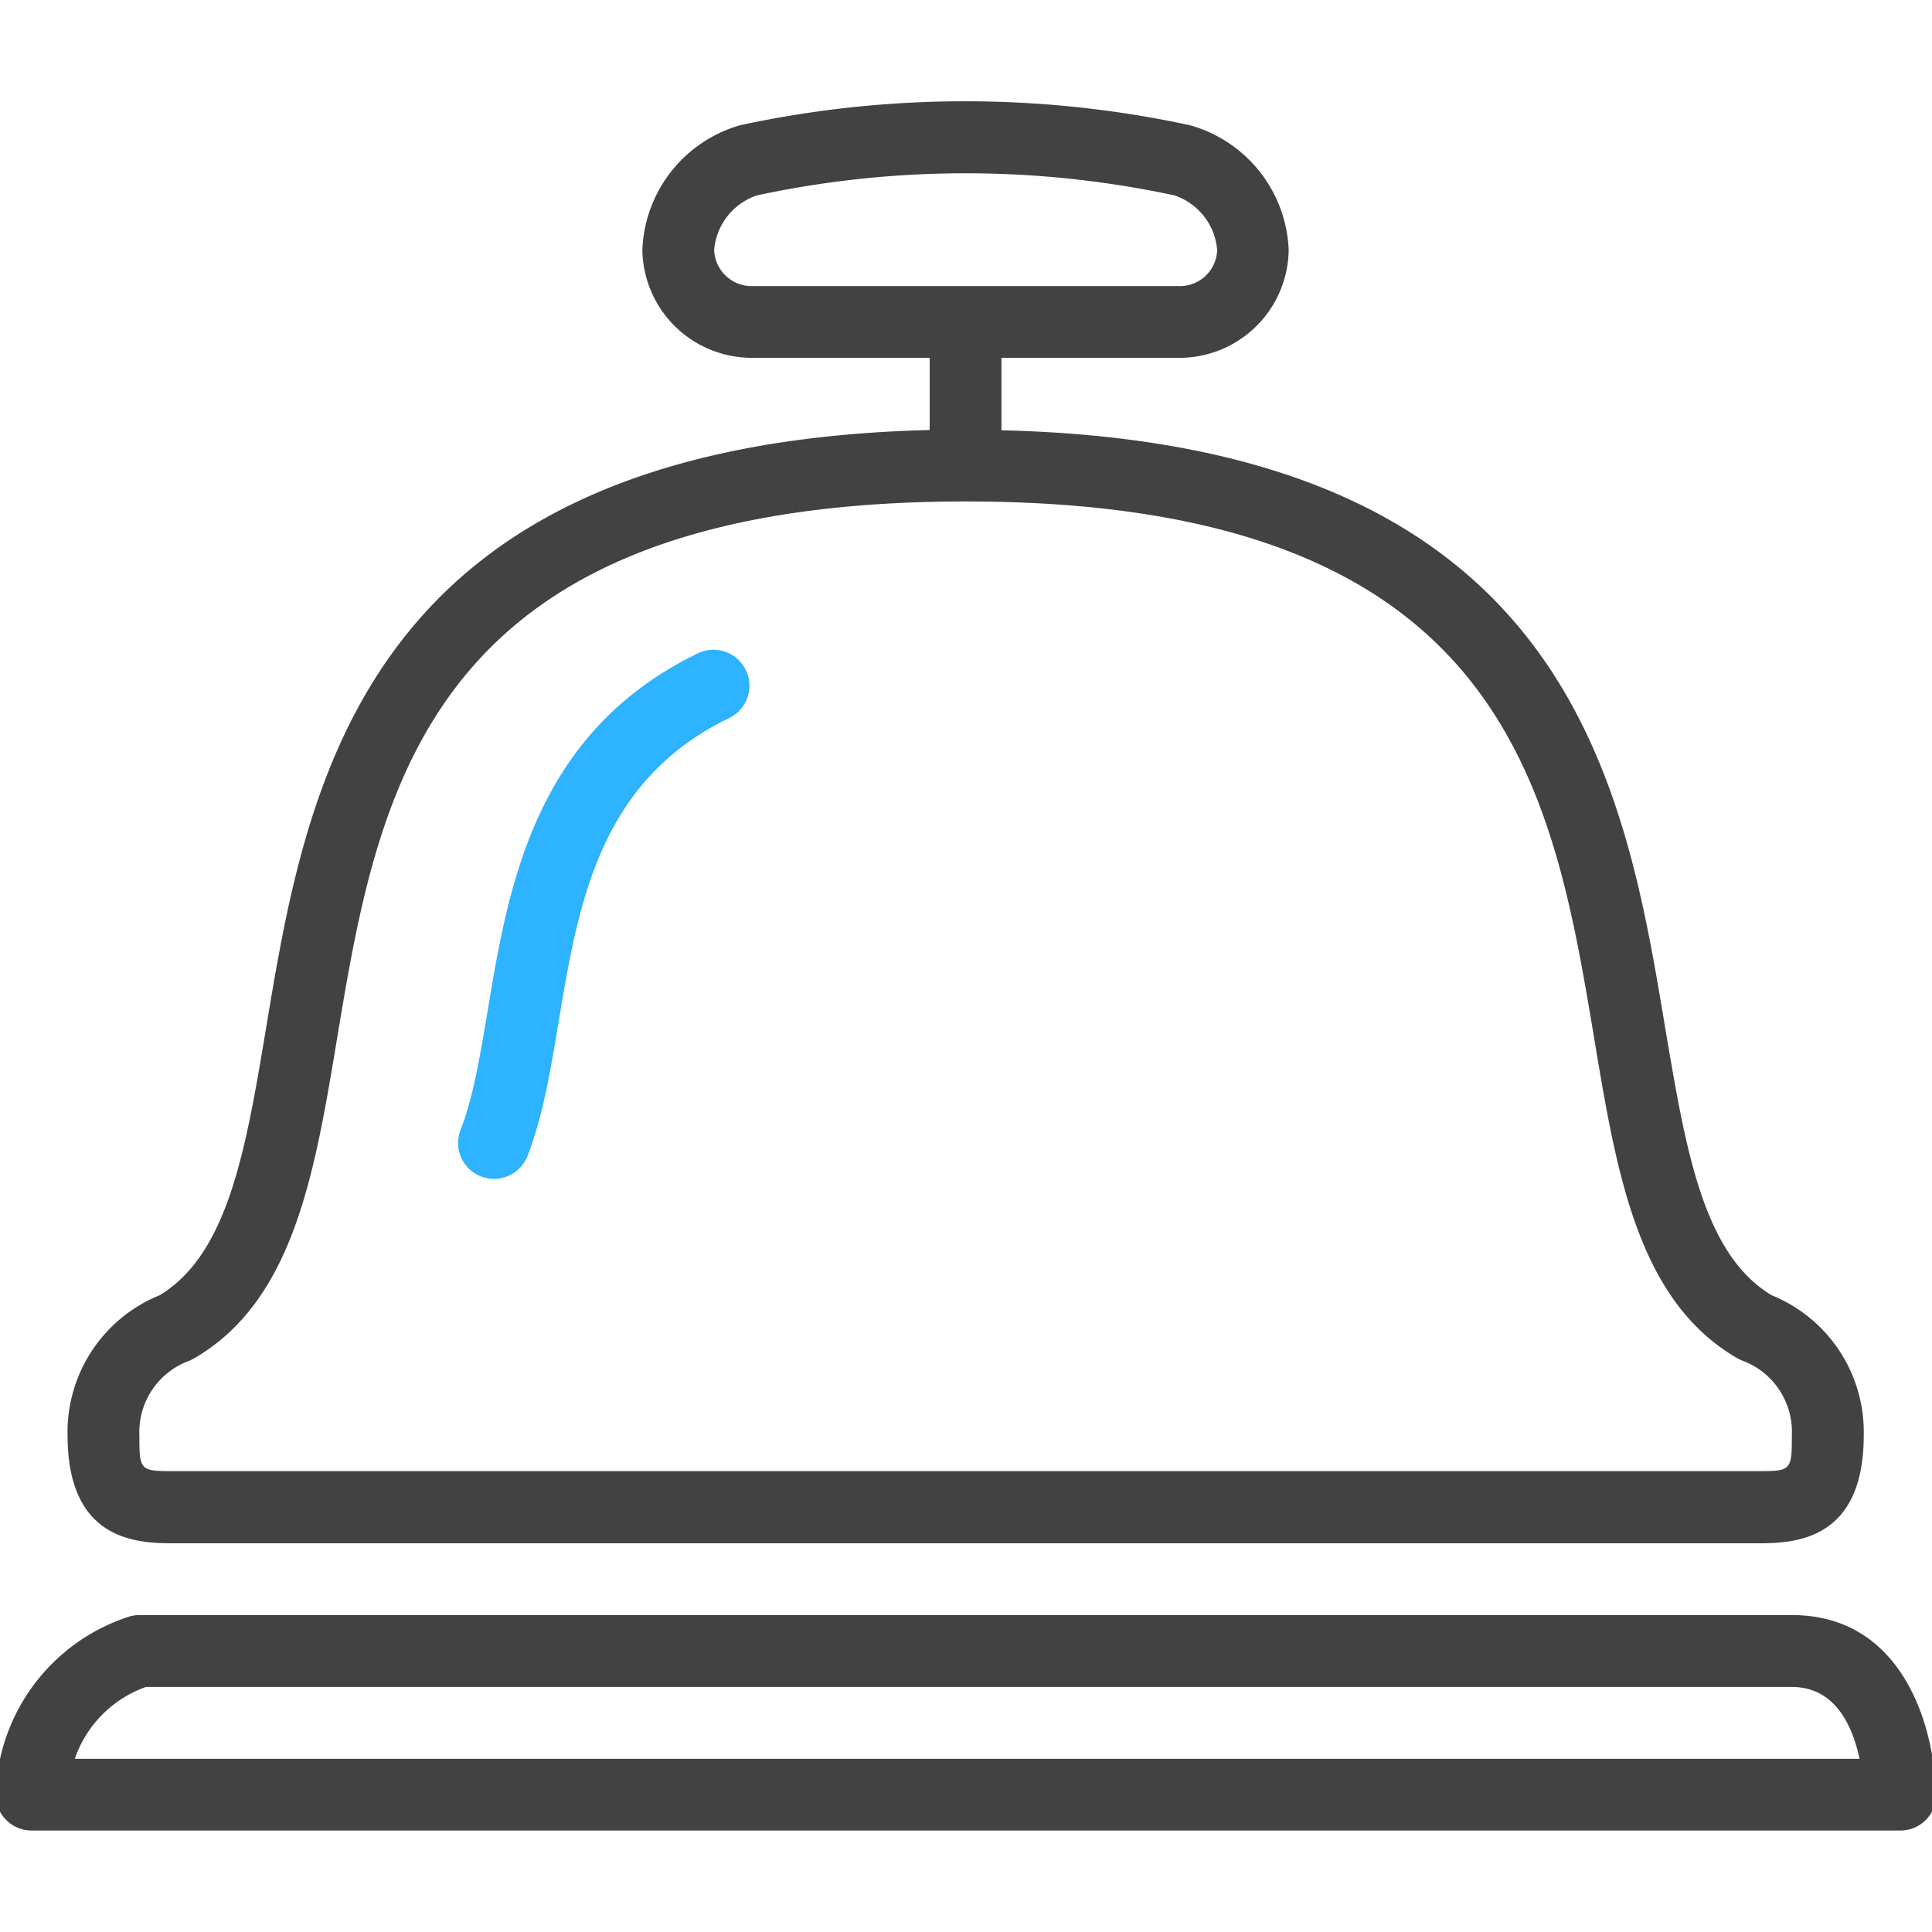 <svg id="Layer_1" data-name="Layer 1" xmlns="http://www.w3.org/2000/svg" viewBox="0 0 225 225"><defs><style>.cls-1{fill:#424242;}.cls-2{fill:#2db3ff;}</style></defs><path class="cls-1" d="M225.4,208.09c-.29-7.41-4-20-16.72-20H16.23a4.3,4.3,0,0,0-1.32.22A22.43,22.43,0,0,0-.5,209a4.18,4.18,0,0,0,4.18,4.18H221.32A4.18,4.18,0,0,0,225.5,209,4.05,4.05,0,0,0,225.4,208.09ZM8.71,204.83A13.56,13.56,0,0,1,17,196.46H208.68c5.13,0,7.11,4.71,7.88,8.37Z"/><path class="cls-1" d="M20.42,179.73H204.5c4.07,0,12.55,0,12.55-12.56a17.2,17.2,0,0,0-10.73-16.33c-8-4.8-10-17-12.4-31.18-4.79-28.79-11.35-68-77.29-69.55,0,0,0,0,0-.08V41.67h21a12.73,12.73,0,0,0,12.45-12.56,15.73,15.73,0,0,0-11.56-14.54,124.46,124.46,0,0,0-52.27,0A15.71,15.71,0,0,0,74.81,29.11,12.75,12.75,0,0,0,87.36,41.67h20.91V50s0,0,0,.08C42.35,51.7,35.78,90.87,31,119.66,28.64,133.8,26.6,146,18.6,150.84A17.19,17.19,0,0,0,7.87,167.17C7.87,179.73,16.34,179.73,20.42,179.73ZM83.17,29.12a7.34,7.34,0,0,1,5-6.37,116.07,116.07,0,0,1,48.58,0,7.31,7.31,0,0,1,5,6.39,4.35,4.35,0,0,1-4.24,4.18h-50A4.37,4.37,0,0,1,83.17,29.12ZM21.74,158.59a5,5,0,0,0,.75-.33c11.67-6.67,14.14-21.51,16.75-37.23C44.13,91.67,49.67,58.4,112.46,58.4S180.78,91.67,185.67,121c2.62,15.72,5.09,30.56,16.75,37.23a5.64,5.64,0,0,0,.71.31,8.85,8.85,0,0,1,5.55,8.6c0,4.19-.08,4.19-4.18,4.19H20.42c-4.11,0-4.19,0-4.19-4.19A8.84,8.84,0,0,1,21.74,158.59Z"/><path class="cls-2" d="M56,137a4.36,4.36,0,0,0,1.53.29,4.2,4.2,0,0,0,3.9-2.66c1.78-4.55,2.67-9.88,3.61-15.53,2.31-13.83,4.69-28.12,19.88-35.48a4.18,4.18,0,0,0-3.65-7.53c-19.08,9.24-22.07,27.2-24.48,41.63-.87,5.21-1.69,10.13-3.15,13.86A4.18,4.18,0,0,0,56,137Z"/></svg>